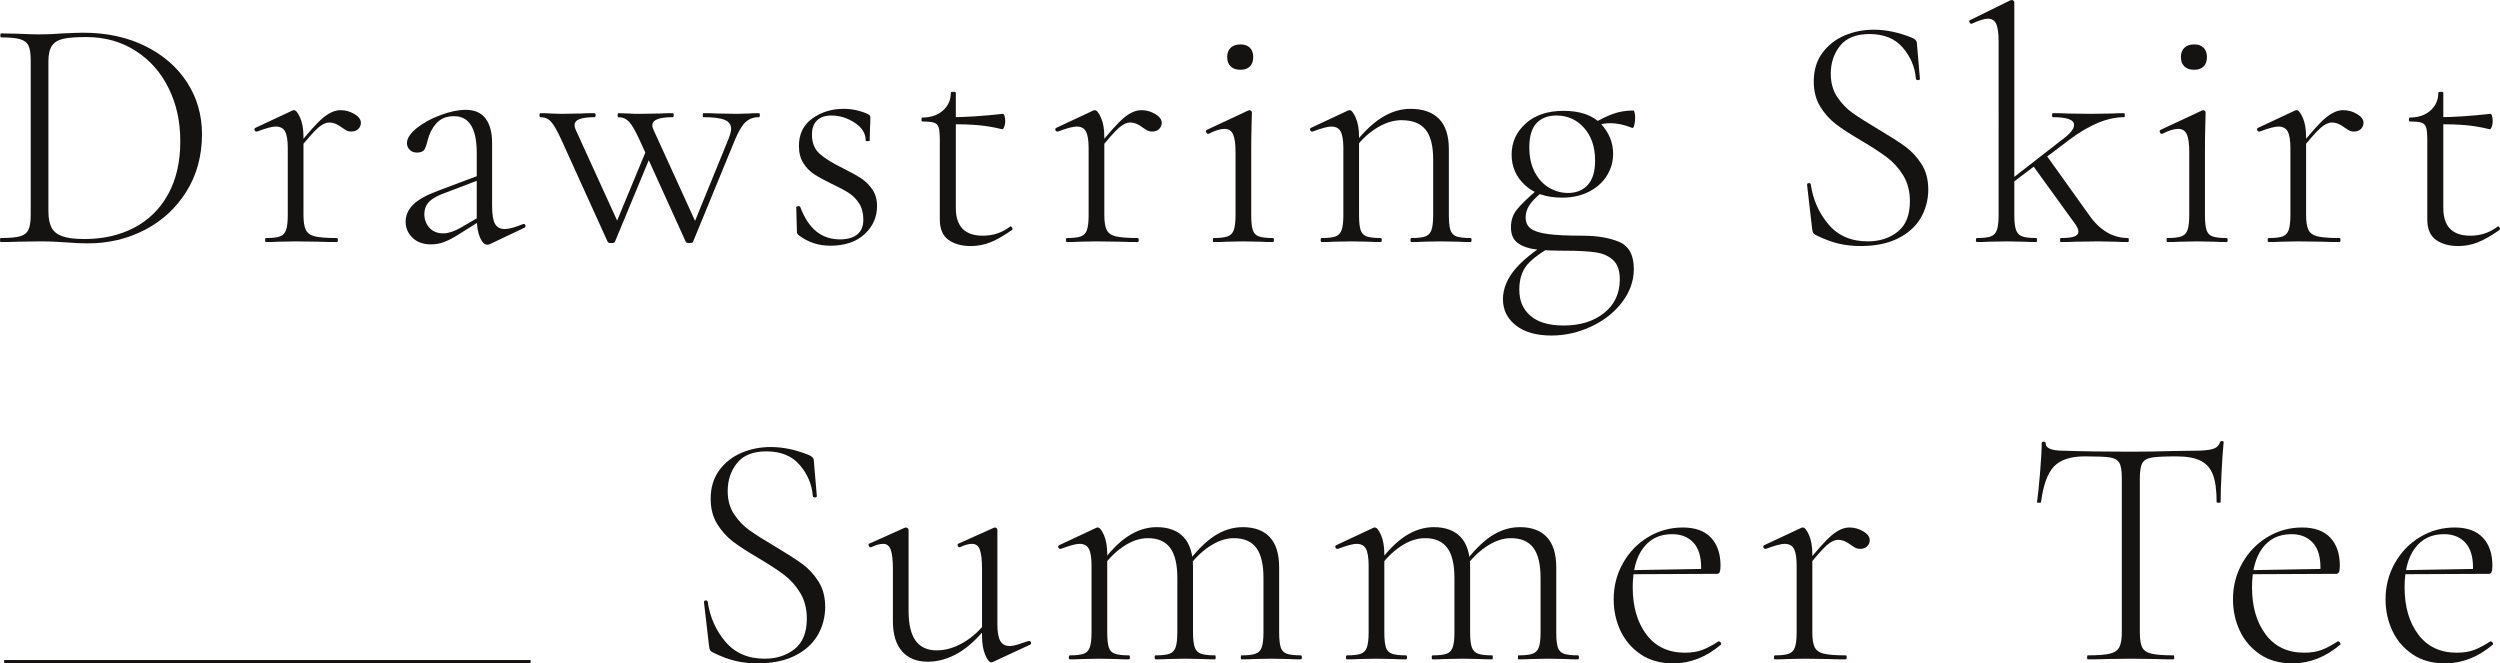 <?xml version="1.0" encoding="UTF-8"?><svg id="_レイヤー_1" xmlns="http://www.w3.org/2000/svg" width="748.83" height="198.7" viewBox="0 0 748.83 198.7"><defs><style>.cls-1{fill:#151212;stroke-width:0px;}</style></defs><path class="cls-1" d="M19.8,72.6c-.93-.07-2.08-.13-3.45-.2-1.37-.07-2.88-.1-4.55-.1l-6.6.1c-1.2.07-2.87.1-5,.1-.13,0-.2-.2-.2-.6s.07-.6.2-.6c2.6,0,4.52-.17,5.75-.5,1.23-.33,2.08-.98,2.55-1.95.47-.96.7-2.45.7-4.45V18.1c0-2-.22-3.46-.65-4.4-.43-.93-1.27-1.58-2.5-1.95-1.23-.37-3.15-.55-5.75-.55-.13,0-.2-.2-.2-.6s.07-.6.2-.6l4.9.1c2.8.13,5,.2,6.6.2,2.33,0,4.7-.1,7.1-.3,2.93-.13,4.93-.2,6-.2,7,0,13.2,1.33,18.6,4,5.4,2.67,9.58,6.3,12.55,10.9,2.97,4.6,4.45,9.77,4.45,15.5,0,6.47-1.55,12.18-4.65,17.15-3.1,4.97-7.25,8.8-12.45,11.5-5.2,2.7-10.9,4.05-17.1,4.05-1.93,0-4.1-.1-6.5-.3ZM40.2,68.2c4.33-2.27,7.72-5.6,10.15-10,2.43-4.4,3.65-9.67,3.65-15.8s-1.15-11.17-3.45-15.9c-2.3-4.73-5.6-8.48-9.9-11.25-4.3-2.77-9.25-4.15-14.85-4.15-2.93,0-5.18.17-6.75.5-1.57.33-2.72,1.02-3.45,2.05-.73,1.03-1.1,2.58-1.1,4.65v45c0,2,.3,3.6.9,4.8s1.67,2.08,3.2,2.65c1.53.57,3.77.85,6.7.85,5.6,0,10.57-1.13,14.9-3.4Z"/><path class="cls-1" d="M79.4,71.9c0-.4.1-.6.3-.6,1.93,0,3.33-.17,4.2-.5.87-.33,1.47-.98,1.8-1.95.33-.96.5-2.45.5-4.45v-20c0-2.33-.27-4-.8-5-.53-1-1.47-1.5-2.8-1.5-1.07,0-2.93.5-5.6,1.5h-.2c-.27,0-.45-.15-.55-.45s-.02-.52.25-.65l11.1-5.2c.13-.07.3-.1.5-.1.53,0,1.13.75,1.8,2.25.67,1.5,1,3.42,1,5.75v23.4c0,2,.23,3.48.7,4.45.47.97,1.38,1.62,2.75,1.95,1.37.33,3.55.5,6.55.5.2,0,.3.2.3.6s-.1.6-.3.6c-2.13,0-3.83-.03-5.1-.1l-7.2-.1-5.3.1c-.87.07-2.07.1-3.6.1-.2,0-.3-.2-.3-.6ZM96.75,35.3c1.83-1.53,3.58-2.3,5.25-2.3,1.47,0,2.85.38,4.15,1.15,1.3.77,1.95,1.65,1.95,2.65,0,.67-.25,1.27-.75,1.8-.5.54-1.22.8-2.15.8-.67,0-1.27-.18-1.8-.55-.53-.37-.87-.58-1-.65-1.27-1-2.53-1.5-3.8-1.5-1,0-2.12.53-3.35,1.6-1.23,1.07-3.32,3.43-6.25,7.1l-.4-1c3.6-4.53,6.32-7.57,8.15-9.1Z"/><path class="cls-1" d="M123.55,71.2c-1.37-1.33-2.05-2.93-2.05-4.8s.73-3.55,2.2-5.05c1.47-1.5,4-2.92,7.6-4.25l12.5-4.7.2,1.3-11.8,4.5c-1.93.8-3.27,1.67-4,2.6-.73.93-1.1,2.03-1.1,3.3,0,1.6.5,2.97,1.5,4.1,1,1.13,2.4,1.7,4.2,1.7,1.47,0,3.2-.57,5.2-1.7l6.7-3.9.2,1.2-7.5,4.7c-1.67,1.07-3.13,1.83-4.4,2.3-1.27.47-2.57.7-3.9.7-2.33,0-4.18-.67-5.55-2ZM146,73.3c-.87,0-1.62-.73-2.25-2.2-.63-1.46-.95-3.46-.95-6v-19.3c0-7.33-2.27-11-6.8-11-2.27,0-4.03.72-5.3,2.15-1.27,1.43-2.13,3.12-2.6,5.05-.27,1.2-.58,2.12-.95,2.75-.37.63-1.12.95-2.25.95-.93,0-1.67-.28-2.2-.85-.53-.57-.8-1.21-.8-1.95,0-1.47.98-2.98,2.95-4.55,1.97-1.57,4.35-2.87,7.15-3.9,2.8-1.03,5.3-1.55,7.5-1.55,2.67,0,4.65.87,5.95,2.6,1.3,1.73,1.95,4.17,1.95,7.3v18.9c0,2.47.28,4.23.85,5.3.57,1.07,1.55,1.6,2.95,1.6,1.27,0,3.1-.5,5.5-1.5h.2c.27,0,.43.15.5.45.07.3-.03.52-.3.65l-10.3,4.9c-.27.13-.53.2-.8.2Z"/><path class="cls-1" d="M165.05,36.45c-.83-.9-1.88-1.35-3.15-1.35-.2,0-.3-.2-.3-.6s.1-.6.3-.6c1.33,0,2.37.03,3.1.1l3,.1,5.8-.1c1-.07,2.43-.1,4.3-.1.2,0,.3.2.3.6s-.1.6-.3.6c-1.93,0-3.42.18-4.45.55-1.03.37-1.55.98-1.55,1.85,0,.47.13.97.4,1.5l13,28.5-2.4,2.8,10.9-26.3,1.4,1.4-11.2,27c-.07.27-.43.4-1.1.4s-1.03-.13-1.1-.4l-13.7-30.2c-1.33-2.93-2.42-4.85-3.25-5.75ZM188.4,36.45c-.87-.9-1.93-1.35-3.2-1.35-.13,0-.2-.2-.2-.6s.07-.6.2-.6l3.2.1c.67.07,1.67.1,3,.1l6.3-.1c.93-.07,2.2-.1,3.8-.1.2,0,.3.2.3.6s-.1.6-.3.6c-4.07,0-6.1.8-6.1,2.4,0,.47.13.97.4,1.5l13,28.5-2.3,2.8,11.8-28.9c.47-1.27.7-2.2.7-2.8,0-1.27-.65-2.17-1.95-2.7-1.3-.53-3.42-.8-6.35-.8-.13,0-.2-.2-.2-.6s.07-.6.2-.6c1.8,0,3.17.03,4.1.1l6,.1,3.5-.1c.6-.07,1.6-.1,3-.1.2,0,.3.2.3.6s-.1.6-.3.6c-1.6,0-2.93.5-4,1.5-1.07,1-2.13,2.8-3.2,5.4l-12.5,30.4c-.07.27-.43.4-1.1.4s-1.03-.13-1.1-.4l-13.7-30.2c-1.33-2.93-2.43-4.85-3.3-5.75Z"/><path class="cls-1" d="M245.5,46.05c1.53,1.37,3.87,2.82,7,4.35,2.27,1.13,4.07,2.13,5.4,3,1.33.87,2.47,1.98,3.4,3.35.93,1.37,1.4,3.02,1.4,4.95,0,3.33-1.25,6.15-3.75,8.45-2.5,2.3-5.92,3.45-10.25,3.45-3.53,0-6.67-1.03-9.4-3.1-.4-.27-.6-.67-.6-1.2l-.2-7.2c0-.2.18-.32.55-.35.37-.03.58.05.65.25,1.27,3.33,2.88,5.78,4.85,7.35,1.97,1.57,4.32,2.35,7.05,2.35,2.27,0,4-.5,5.2-1.5,1.2-1,1.8-2.47,1.8-4.4s-.42-3.55-1.25-4.85c-.83-1.3-1.87-2.35-3.1-3.15-1.23-.8-2.92-1.7-5.05-2.7-2.2-1.07-3.95-2.02-5.25-2.85-1.3-.83-2.4-1.95-3.3-3.35-.9-1.4-1.35-3.13-1.35-5.2,0-3.53,1.33-6.27,4-8.2,2.67-1.93,5.8-2.9,9.4-2.9,2.47,0,4.83.5,7.1,1.5.4.2.65.37.75.5.1.13.15.33.15.6,0,1.27-.03,2.27-.1,3l-.1,3.9c0,.13-.2.2-.6.2s-.6-.07-.6-.2c0-2.13-1.1-3.92-3.3-5.35-2.2-1.43-4.53-2.15-7-2.15-1.8,0-3.22.48-4.25,1.45-1.03.97-1.55,2.38-1.55,4.25,0,2.47.77,4.38,2.3,5.75Z"/><path class="cls-1" d="M284.1,71.85c-1.73-1.23-2.6-3.28-2.6-6.15v-23.8c0-1.8-.12-3.05-.35-3.75-.23-.7-.68-1.17-1.35-1.4-.67-.23-1.83-.35-3.5-.35-.2,0-.3-.2-.3-.6s.1-.6.3-.6c2.53,0,4.58-.7,6.15-2.1,1.57-1.4,2.35-3.17,2.35-5.3,0-.2.27-.3.8-.3.47,0,.7.1.7.3v34.5c0,5.53,2.7,8.3,8.1,8.3,3.07,0,5.77-.9,8.1-2.7l.2-.1c.2,0,.37.15.5.45.13.3.1.52-.1.65-2.47,1.73-4.63,2.97-6.5,3.7-1.87.73-3.8,1.1-5.8,1.1-2.73,0-4.97-.62-6.7-1.85ZM293.05,37.5c-2.3-.2-4.95-.3-7.95-.3v-2.1c4.07,0,9.17-.33,15.3-1,.2,0,.37.22.5.65.13.43.2.98.2,1.65,0,.53-.1,1.07-.3,1.6-.2.53-.43.77-.7.7-2.4-.6-4.75-1-7.05-1.2Z"/><path class="cls-1" d="M319.28,71.9c0-.4.1-.6.3-.6,1.93,0,3.33-.17,4.2-.5.87-.33,1.47-.98,1.8-1.95.33-.96.5-2.45.5-4.45v-20c0-2.33-.27-4-.8-5-.53-1-1.47-1.5-2.8-1.5-1.07,0-2.93.5-5.6,1.5h-.2c-.27,0-.45-.15-.55-.45s-.02-.52.25-.65l11.1-5.2c.13-.07.3-.1.5-.1.53,0,1.13.75,1.8,2.25.67,1.5,1,3.42,1,5.75v23.4c0,2,.23,3.48.7,4.45.47.97,1.38,1.62,2.75,1.95,1.37.33,3.55.5,6.55.5.2,0,.3.2.3.6s-.1.6-.3.6c-2.13,0-3.83-.03-5.1-.1l-7.2-.1-5.3.1c-.87.07-2.07.1-3.6.1-.2,0-.3-.2-.3-.6ZM336.63,35.3c1.83-1.53,3.58-2.3,5.25-2.3,1.47,0,2.85.38,4.15,1.15,1.3.77,1.95,1.65,1.95,2.65,0,.67-.25,1.27-.75,1.8-.5.54-1.22.8-2.15.8-.67,0-1.27-.18-1.8-.55-.53-.37-.87-.58-1-.65-1.27-1-2.53-1.5-3.8-1.5-1,0-2.12.53-3.35,1.6-1.23,1.07-3.32,3.43-6.25,7.1l-.4-1c3.6-4.53,6.32-7.57,8.15-9.1Z"/><path class="cls-1" d="M363.28,71.9c0-.4.07-.6.2-.6,1.93,0,3.35-.17,4.25-.5.9-.33,1.52-.98,1.85-1.95.33-.96.5-2.45.5-4.45v-18.9c0-2.47-.25-4.23-.75-5.3-.5-1.07-1.35-1.6-2.55-1.6-1.27,0-2.87.5-4.8,1.5h-.1c-.27,0-.47-.17-.6-.5-.13-.33-.07-.57.2-.7l12.4-5.8.4-.1c.13,0,.28.07.45.2.17.13.25.3.25.5,0,.4-.03,1.72-.1,3.95-.07,2.23-.1,4.82-.1,7.75v19c0,2,.15,3.48.45,4.45.3.97.9,1.62,1.8,1.95.9.33,2.32.5,4.25.5.2,0,.3.2.3.6s-.1.6-.3.6c-1.53,0-2.73-.03-3.6-.1l-5.3-.1-5.2.1c-.93.07-2.17.1-3.7.1-.13,0-.2-.2-.2-.6ZM368.63,19.9c-.7-.67-1.05-1.6-1.05-2.8s.35-2.13,1.05-2.8c.7-.67,1.68-1,2.95-1,1.2,0,2.13.33,2.8,1,.67.67,1,1.6,1,2.8s-.33,2.13-1,2.8c-.67.67-1.6,1-2.8,1-1.27,0-2.25-.33-2.95-1Z"/><path class="cls-1" d="M395.58,71.9c0-.4.1-.6.3-.6,1.93,0,3.33-.17,4.2-.5.87-.33,1.47-.98,1.8-1.95.33-.96.5-2.45.5-4.45v-20c0-2.33-.27-4-.8-5-.53-1-1.47-1.5-2.8-1.5-1.07,0-2.93.5-5.6,1.5h-.2c-.27,0-.45-.15-.55-.45s-.02-.52.25-.65l11.1-5.2c.13-.07.3-.1.5-.1.53,0,1.13.75,1.8,2.25.67,1.5,1,3.42,1,5.75v23.4c0,2,.15,3.48.45,4.45.3.97.9,1.62,1.8,1.95.9.33,2.32.5,4.25.5.2,0,.3.2.3.6s-.1.6-.3.6c-1.53,0-2.73-.03-3.6-.1l-5.2-.1-5.3.1c-.87.07-2.07.1-3.6.1-.2,0-.3-.2-.3-.6ZM422.48,71.9c0-.4.1-.6.3-.6,1.93,0,3.33-.17,4.2-.5.87-.33,1.47-.98,1.8-1.95.33-.96.5-2.45.5-4.45v-16.7c0-4.07-.77-7.03-2.3-8.9-1.53-1.87-3.93-2.8-7.2-2.8-2.53,0-5.12.85-7.75,2.55-2.63,1.7-4.92,3.98-6.85,6.85l-.4-1.2c3.07-4.07,6.03-7.02,8.9-8.85,2.87-1.83,5.8-2.75,8.8-2.75,3.73,0,6.58,1,8.55,3,1.97,2,2.95,5.04,2.95,9.1v19.7c0,2,.15,3.48.45,4.45.3.97.9,1.62,1.8,1.95.9.33,2.32.5,4.25.5.2,0,.3.2.3.6s-.1.6-.3.6c-1.53,0-2.73-.03-3.6-.1l-5.2-.1-5.3.1c-.87.07-2.07.1-3.6.1-.2,0-.3-.2-.3-.6Z"/><path class="cls-1" d="M454.03,97.45c-2.57-2.03-3.85-4.65-3.85-7.85s1.38-6.52,4.15-9.55c2.77-3.03,6.75-6.02,11.95-8.95l1.1,1.3c-4.07,2.07-7.13,4.1-9.2,6.1-2.07,2-3.1,4.73-3.1,8.2s1.12,5.97,3.35,7.9c2.23,1.93,5.55,2.9,9.95,2.9,4.93,0,8.97-1.25,12.1-3.75,3.13-2.5,4.7-5.85,4.7-10.05,0-2.6-.65-4.52-1.95-5.75-1.3-1.23-3.03-2.02-5.2-2.35-2.17-.33-5.15-.5-8.95-.5s-6.82-.13-9.05-.4c-2.23-.27-4.03-.9-5.4-1.9-1.37-1-2.05-2.57-2.05-4.7s.58-3.83,1.75-5.3c1.17-1.47,3.18-3.43,6.05-5.9l1.1,1c-1.67,1.4-2.83,2.65-3.5,3.75-.67,1.1-1,2.25-1,3.45,0,1.47.5,2.58,1.5,3.35,1,.77,2.72,1.32,5.15,1.65,2.43.33,5.88.5,10.35.5s8.07.62,11,1.85c2.93,1.23,4.4,3.95,4.4,8.15,0,3.53-1.17,6.83-3.5,9.9-2.33,3.07-5.42,5.5-9.25,7.3-3.83,1.8-7.82,2.7-11.95,2.7-4.53,0-8.08-1.02-10.65-3.05ZM456.83,55.5c-2.7-2.47-4.05-5.53-4.05-9.2s1.4-6.77,4.2-9.3c2.8-2.53,6.6-3.8,11.4-3.8s8.72,1.3,11.15,3.9c2.43,2.6,3.65,5.6,3.65,9,0,2.27-.6,4.4-1.8,6.4-1.2,2-2.97,3.62-5.3,4.85-2.33,1.23-5.07,1.85-8.2,1.85-4.67,0-8.35-1.23-11.05-3.7ZM475.58,55.4c1.47-1.6,2.2-4.03,2.2-7.3,0-4.07-1.1-7.33-3.3-9.8-2.2-2.47-4.97-3.7-8.3-3.7-2.53,0-4.52.77-5.95,2.3-1.43,1.53-2.15,3.93-2.15,7.2,0,3,.57,5.54,1.7,7.6,1.13,2.07,2.58,3.6,4.35,4.6,1.77,1,3.62,1.5,5.55,1.5,2.47,0,4.43-.8,5.9-2.4ZM483.18,34.1c1.87-.67,3.9-1,6.1-1,.13,0,.25.23.35.7.1.47.15.93.15,1.4,0,.8-.08,1.55-.25,2.25-.17.7-.38.98-.65.85-2.33-.93-4.5-1.4-6.5-1.4-1.33,0-2.87.23-4.6.7l-.9,3v-3.4c2.33-1.4,4.43-2.43,6.3-3.1Z"/><path class="cls-1" d="M550.28,29c1.27,1.93,2.82,3.55,4.65,4.85,1.83,1.3,4.38,2.92,7.65,4.85,3.47,2.07,6.15,3.78,8.05,5.15,1.9,1.37,3.53,3.12,4.9,5.25,1.37,2.13,2.05,4.7,2.05,7.7s-.77,5.98-2.3,8.55c-1.53,2.57-3.82,4.6-6.85,6.1-3.03,1.5-6.75,2.25-11.15,2.25-2.33,0-4.55-.25-6.65-.75-2.1-.5-4.42-1.38-6.95-2.65-.33-.2-.55-.43-.65-.7-.1-.27-.18-.67-.25-1.2l-1.5-13v-.1c0-.27.17-.42.5-.45.33-.03.53.08.6.35.67,4.6,2.43,8.6,5.3,12,2.87,3.4,6.8,5.1,11.8,5.1,3.53,0,6.52-.97,8.95-2.9,2.43-1.93,3.65-4.97,3.65-9.1,0-3-.67-5.58-2-7.75-1.33-2.17-2.95-3.97-4.85-5.4s-4.48-3.12-7.75-5.05c-3.2-1.87-5.72-3.5-7.55-4.9-1.83-1.4-3.4-3.15-4.7-5.25-1.3-2.1-1.95-4.62-1.95-7.55,0-3.33.85-6.17,2.55-8.5,1.7-2.33,3.92-4.08,6.65-5.25,2.73-1.17,5.67-1.75,8.8-1.75,3.67,0,7.47.8,11.4,2.4,1,.4,1.5.97,1.5,1.7l.9,10.6c0,.27-.18.4-.55.4s-.58-.13-.65-.4c-.27-3.46-1.57-6.57-3.9-9.3-2.33-2.73-5.67-4.1-10-4.1-4,0-6.93,1.17-8.8,3.5-1.87,2.33-2.8,5.13-2.8,8.4,0,2.67.63,4.97,1.9,6.9Z"/><path class="cls-1" d="M591.85,71.9c0-.4.1-.6.3-.6,1.93,0,3.33-.17,4.2-.5.87-.33,1.47-.98,1.8-1.95.33-.96.5-2.45.5-4.45V12.5c0-2.47-.23-4.23-.7-5.3-.47-1.07-1.3-1.6-2.5-1.6-1.07,0-2.67.5-4.8,1.5h-.2c-.27,0-.45-.17-.55-.5-.1-.33-.02-.53.25-.6l12-5.9.5-.1c.13,0,.28.07.45.2.17.13.25.3.25.5v63.7c0,2,.17,3.48.5,4.45.33.97.95,1.62,1.85,1.95.9.33,2.32.5,4.25.5.13,0,.2.2.2.6s-.07.6-.2.6c-1.53,0-2.77-.03-3.7-.1l-5.2-.1-5.3.1c-.87.07-2.07.1-3.6.1-.2,0-.3-.2-.3-.6ZM601.65,54.3l16.2-12.6c2.27-1.67,3.4-3.1,3.4-4.3,0-1.53-2.1-2.3-6.3-2.3-.2,0-.3-.2-.3-.6s.1-.6.3-.6c1.8,0,3.17.03,4.1.1l7.1.1,6.6-.1c.8-.07,1.97-.1,3.5-.1.13,0,.2.2.2.6s-.07.6-.2.6c-5,0-10.53,2.3-16.6,6.9l-17.6,13.3-.4-1ZM617.05,71.9c0-.4.07-.6.2-.6,1.87,0,3.22-.15,4.05-.45.83-.3,1.25-.78,1.25-1.45,0-.6-.3-1.33-.9-2.2l-12.8-17.7,4.1-3,12.8,17.9c3.2,4.6,7.1,6.9,11.7,6.9.13,0,.2.2.2.6s-.07.6-.2.6c-1.53,0-2.77-.03-3.7-.1l-5.2-.1-7,.1c-1.07.07-2.5.1-4.3.1-.13,0-.2-.2-.2-.6Z"/><path class="cls-1" d="M648.95,71.9c0-.4.07-.6.2-.6,1.93,0,3.35-.17,4.25-.5.9-.33,1.52-.98,1.85-1.95.33-.96.5-2.45.5-4.45v-18.9c0-2.47-.25-4.23-.75-5.3-.5-1.07-1.35-1.6-2.55-1.6-1.27,0-2.87.5-4.8,1.5h-.1c-.27,0-.47-.17-.6-.5-.13-.33-.07-.57.2-.7l12.4-5.8.4-.1c.13,0,.28.07.45.2.17.13.25.3.25.5,0,.4-.03,1.72-.1,3.95-.07,2.23-.1,4.82-.1,7.75v19c0,2,.15,3.48.45,4.45.3.97.9,1.62,1.8,1.95.9.33,2.32.5,4.25.5.2,0,.3.2.3.6s-.1.6-.3.6c-1.53,0-2.73-.03-3.6-.1l-5.3-.1-5.2.1c-.93.07-2.17.1-3.7.1-.13,0-.2-.2-.2-.6ZM654.3,19.9c-.7-.67-1.05-1.6-1.05-2.8s.35-2.13,1.05-2.8c.7-.67,1.68-1,2.95-1,1.2,0,2.13.33,2.8,1,.67.67,1,1.6,1,2.8s-.33,2.13-1,2.8c-.67.67-1.6,1-2.8,1-1.27,0-2.25-.33-2.95-1Z"/><path class="cls-1" d="M679.25,71.9c0-.4.1-.6.3-.6,1.93,0,3.33-.17,4.2-.5.87-.33,1.47-.98,1.8-1.95.33-.96.5-2.45.5-4.45v-20c0-2.33-.27-4-.8-5-.53-1-1.47-1.5-2.8-1.5-1.07,0-2.93.5-5.6,1.5h-.2c-.27,0-.45-.15-.55-.45s-.02-.52.25-.65l11.1-5.2c.13-.07.3-.1.5-.1.53,0,1.13.75,1.8,2.25.67,1.5,1,3.42,1,5.75v23.4c0,2,.23,3.48.7,4.45.47.97,1.38,1.62,2.75,1.95,1.37.33,3.55.5,6.55.5.2,0,.3.2.3.6s-.1.6-.3.6c-2.13,0-3.83-.03-5.1-.1l-7.2-.1-5.3.1c-.87.07-2.07.1-3.6.1-.2,0-.3-.2-.3-.6ZM696.6,35.3c1.83-1.53,3.58-2.3,5.25-2.3,1.47,0,2.85.38,4.15,1.15,1.3.77,1.95,1.65,1.95,2.65,0,.67-.25,1.27-.75,1.8-.5.54-1.22.8-2.15.8-.67,0-1.27-.18-1.8-.55-.53-.37-.87-.58-1-.65-1.27-1-2.53-1.5-3.8-1.5-1,0-2.12.53-3.35,1.6-1.23,1.07-3.32,3.43-6.25,7.1l-.4-1c3.6-4.53,6.32-7.57,8.15-9.1Z"/><path class="cls-1" d="M729.65,71.85c-1.73-1.23-2.6-3.28-2.6-6.15v-23.8c0-1.8-.12-3.05-.35-3.75-.23-.7-.68-1.17-1.35-1.4-.67-.23-1.83-.35-3.5-.35-.2,0-.3-.2-.3-.6s.1-.6.3-.6c2.53,0,4.58-.7,6.15-2.1,1.57-1.4,2.35-3.17,2.35-5.3,0-.2.27-.3.8-.3.47,0,.7.1.7.3v34.5c0,5.53,2.7,8.3,8.1,8.3,3.07,0,5.77-.9,8.1-2.7l.2-.1c.2,0,.37.15.5.45.13.3.1.52-.1.65-2.47,1.73-4.63,2.97-6.5,3.7-1.87.73-3.8,1.1-5.8,1.1-2.73,0-4.97-.62-6.7-1.85ZM738.6,37.5c-2.3-.2-4.95-.3-7.95-.3v-2.1c4.07,0,9.17-.33,15.3-1,.2,0,.37.22.5.65.13.43.2.98.2,1.65,0,.53-.1,1.07-.3,1.6-.2.53-.43.77-.7.7-2.4-.6-4.75-1-7.05-1.2Z"/><path class="cls-1" d="M219.87,154c1.27,1.93,2.82,3.55,4.65,4.85,1.83,1.3,4.38,2.92,7.65,4.85,3.47,2.07,6.15,3.78,8.05,5.15,1.9,1.37,3.53,3.12,4.9,5.25,1.37,2.13,2.05,4.7,2.05,7.7s-.77,5.98-2.3,8.55c-1.53,2.57-3.82,4.6-6.85,6.1-3.03,1.5-6.75,2.25-11.15,2.25-2.33,0-4.55-.25-6.65-.75-2.1-.5-4.42-1.38-6.95-2.65-.33-.2-.55-.43-.65-.7-.1-.27-.18-.67-.25-1.2l-1.5-13v-.1c0-.27.17-.42.5-.45.33-.03.53.08.6.35.67,4.6,2.43,8.6,5.3,12,2.87,3.4,6.8,5.1,11.8,5.1,3.53,0,6.52-.97,8.95-2.9,2.43-1.93,3.65-4.97,3.65-9.1,0-3-.67-5.58-2-7.75-1.33-2.17-2.95-3.97-4.85-5.4s-4.48-3.12-7.75-5.05c-3.2-1.87-5.72-3.5-7.55-4.9-1.83-1.4-3.4-3.15-4.7-5.25-1.3-2.1-1.95-4.62-1.95-7.55,0-3.33.85-6.17,2.55-8.5,1.7-2.33,3.92-4.08,6.65-5.25,2.73-1.17,5.67-1.75,8.8-1.75,3.67,0,7.47.8,11.4,2.4,1,.4,1.5.97,1.5,1.7l.9,10.6c0,.27-.18.4-.55.4s-.58-.13-.65-.4c-.27-3.46-1.57-6.57-3.9-9.3-2.33-2.73-5.67-4.1-10-4.1-4,0-6.93,1.17-8.8,3.5-1.87,2.33-2.8,5.13-2.8,8.4,0,2.67.63,4.97,1.9,6.9Z"/><path class="cls-1" d="M270.2,195.1c-1.83-2.07-2.75-5.1-2.75-9.1v-15.5c0-2.73-.22-4.68-.65-5.85-.43-1.17-1.18-1.75-2.25-1.75-1,0-2.2.33-3.6,1h-.2c-.27,0-.45-.17-.55-.5-.1-.33-.02-.53.25-.6l10.5-4.7.4-.1c.13,0,.3.07.5.2.2.13.3.3.3.5v24.3c0,4,.7,6.97,2.1,8.9s3.5,2.9,6.3,2.9,5.47-.82,8.2-2.45c2.73-1.63,5.13-3.88,7.2-6.75l.5,1.1c-3.13,4.07-6.22,7-9.25,8.8-3.03,1.8-6.15,2.7-9.35,2.7s-5.82-1.03-7.65-3.1ZM299.6,191.95c.57,1.03,1.52,1.55,2.85,1.55.67,0,1.48-.15,2.45-.45.97-.3,2.02-.65,3.15-1.05h.2c.27,0,.45.15.55.45.1.3.02.52-.25.65l-11.2,5.2-.4.1c-.6,0-1.22-.75-1.85-2.25-.63-1.5-.95-3.42-.95-5.75v-19.9c0-2.73-.22-4.68-.65-5.85-.43-1.17-1.22-1.75-2.35-1.75-1,0-2.2.33-3.6,1h-.2c-.27,0-.43-.17-.5-.5-.07-.33.03-.53.3-.6l10.5-4.7.3-.1c.2,0,.38.07.55.2.17.13.25.3.25.5v28.3c0,2.27.28,3.92.85,4.95Z"/><path class="cls-1" d="M320.15,196.9c0-.4.1-.6.3-.6,1.93,0,3.33-.17,4.2-.5.87-.33,1.47-.98,1.8-1.95.33-.96.5-2.45.5-4.45v-20c0-2.33-.27-4-.8-5-.53-1-1.47-1.5-2.8-1.5-1.07,0-2.93.5-5.6,1.5h-.2c-.27,0-.45-.15-.55-.45s-.02-.52.25-.65l11.1-5.2c.13-.07.3-.1.5-.1.53,0,1.13.75,1.8,2.25.67,1.5,1,3.42,1,5.75v23.4c0,2,.15,3.48.45,4.45.3.97.9,1.62,1.8,1.95.9.33,2.32.5,4.25.5.2,0,.3.2.3.6s-.1.6-.3.6c-1.53,0-2.73-.03-3.6-.1l-5.2-.1-5.3.1c-.87.07-2.07.1-3.6.1-.2,0-.3-.2-.3-.6ZM345.85,196.9c0-.4.1-.6.3-.6,1.93,0,3.33-.17,4.2-.5.87-.33,1.47-.98,1.8-1.95.33-.96.5-2.45.5-4.45v-16.3c0-4.07-.72-7.07-2.15-9-1.43-1.93-3.65-2.9-6.65-2.9-2.47,0-4.95.85-7.45,2.55s-4.72,3.98-6.65,6.85l-.4-1.2c2.93-4.07,5.78-7,8.55-8.8,2.77-1.8,5.62-2.7,8.55-2.7,3.53,0,6.23,1,8.1,3,1.87,2,2.8,5.03,2.8,9.1v19.4c0,2,.17,3.48.5,4.45.33.97.95,1.62,1.85,1.95.9.33,2.32.5,4.25.5.13,0,.2.2.2.6s-.07.6-.2.6c-1.53,0-2.77-.03-3.7-.1l-5.2-.1-5.3.1c-.87.07-2.07.1-3.6.1-.2,0-.3-.2-.3-.6ZM371.65,196.9c0-.4.07-.6.2-.6,1.93,0,3.35-.17,4.25-.5.9-.33,1.52-.98,1.85-1.95.33-.96.5-2.45.5-4.45v-16.3c0-4.07-.72-7.07-2.15-9-1.43-1.93-3.68-2.9-6.75-2.9-2.4,0-4.87.85-7.4,2.55-2.53,1.7-4.77,3.98-6.7,6.85l-.4-1.2c3-4.07,5.87-7,8.6-8.8,2.73-1.8,5.6-2.7,8.6-2.7,3.53,0,6.23,1,8.1,3,1.87,2,2.8,5.03,2.8,9.1v19.4c0,2,.15,3.48.45,4.45.3.97.9,1.62,1.8,1.95.9.33,2.32.5,4.25.5.2,0,.3.2.3.6s-.1.6-.3.6c-1.53,0-2.73-.03-3.6-.1l-5.3-.1-5.2.1c-.93.07-2.17.1-3.7.1-.13,0-.2-.2-.2-.6Z"/><path class="cls-1" d="M403.15,196.9c0-.4.1-.6.3-.6,1.93,0,3.33-.17,4.2-.5.87-.33,1.47-.98,1.8-1.95.33-.96.5-2.45.5-4.45v-20c0-2.33-.27-4-.8-5-.53-1-1.47-1.5-2.8-1.5-1.07,0-2.93.5-5.6,1.5h-.2c-.27,0-.45-.15-.55-.45s-.02-.52.25-.65l11.1-5.2c.13-.07.3-.1.5-.1.53,0,1.13.75,1.8,2.25.67,1.5,1,3.42,1,5.75v23.4c0,2,.15,3.48.45,4.45.3.97.9,1.62,1.8,1.95.9.33,2.32.5,4.25.5.2,0,.3.2.3.6s-.1.6-.3.6c-1.53,0-2.73-.03-3.6-.1l-5.2-.1-5.3.1c-.87.07-2.07.1-3.6.1-.2,0-.3-.2-.3-.6ZM428.85,196.9c0-.4.1-.6.3-.6,1.93,0,3.33-.17,4.2-.5.87-.33,1.47-.98,1.8-1.95.33-.96.5-2.45.5-4.45v-16.3c0-4.07-.72-7.07-2.15-9-1.43-1.93-3.65-2.9-6.65-2.9-2.47,0-4.95.85-7.45,2.55s-4.72,3.98-6.65,6.85l-.4-1.2c2.93-4.07,5.78-7,8.55-8.8,2.77-1.8,5.62-2.7,8.55-2.7,3.53,0,6.23,1,8.1,3,1.87,2,2.8,5.03,2.8,9.1v19.4c0,2,.17,3.48.5,4.45.33.97.95,1.62,1.85,1.95.9.33,2.32.5,4.25.5.13,0,.2.2.2.6s-.07.6-.2.6c-1.53,0-2.77-.03-3.7-.1l-5.2-.1-5.3.1c-.87.07-2.07.1-3.6.1-.2,0-.3-.2-.3-.6ZM454.65,196.9c0-.4.07-.6.2-.6,1.93,0,3.35-.17,4.25-.5.9-.33,1.52-.98,1.85-1.95.33-.96.5-2.45.5-4.45v-16.3c0-4.07-.72-7.07-2.15-9-1.43-1.93-3.68-2.9-6.75-2.9-2.4,0-4.87.85-7.4,2.55-2.53,1.7-4.77,3.98-6.7,6.85l-.4-1.2c3-4.07,5.87-7,8.6-8.8,2.73-1.8,5.6-2.7,8.6-2.7,3.53,0,6.23,1,8.1,3,1.87,2,2.8,5.03,2.8,9.1v19.4c0,2,.15,3.48.45,4.45.3.97.9,1.62,1.8,1.95.9.33,2.32.5,4.25.5.2,0,.3.2.3.6s-.1.6-.3.6c-1.53,0-2.73-.03-3.6-.1l-5.3-.1-5.2.1c-.93.07-2.17.1-3.7.1-.13,0-.2-.2-.2-.6Z"/><path class="cls-1" d="M491.45,196c-2.67-1.8-4.68-4.15-6.05-7.05-1.37-2.9-2.05-6.05-2.05-9.45,0-3.93.93-7.55,2.8-10.85,1.87-3.3,4.38-5.9,7.55-7.8,3.17-1.9,6.62-2.85,10.35-2.85s6.55,1.02,8.45,3.05c1.9,2.03,2.85,4.82,2.85,8.35,0,.93-.08,1.58-.25,1.95-.17.37-.48.55-.95.55h-4.7c.07-.47.1-1.1.1-1.9,0-3.33-.78-5.83-2.35-7.5-1.57-1.67-3.68-2.5-6.35-2.5-3.73,0-6.63,1.4-8.7,4.2-2.07,2.8-3.1,6.7-3.1,11.7,0,5.8,1.37,10.52,4.1,14.15,2.73,3.63,6.57,5.45,11.5,5.45,2.07,0,3.83-.28,5.3-.85,1.47-.57,3.07-1.42,4.8-2.55h.1c.2,0,.38.12.55.35.17.23.18.45.05.65-4.4,3.73-9.17,5.6-14.3,5.6-3.8,0-7.03-.9-9.7-2.7ZM487.65,170.8l22.8-.4v1.5l-22.7.1-.1-1.2Z"/><path class="cls-1" d="M531.35,196.9c0-.4.1-.6.3-.6,1.93,0,3.33-.17,4.2-.5.87-.33,1.47-.98,1.8-1.95.33-.96.5-2.45.5-4.45v-20c0-2.33-.27-4-.8-5-.53-1-1.47-1.5-2.8-1.5-1.07,0-2.93.5-5.6,1.5h-.2c-.27,0-.45-.15-.55-.45s-.02-.52.25-.65l11.1-5.2c.13-.07.3-.1.5-.1.53,0,1.13.75,1.8,2.25.67,1.5,1,3.42,1,5.75v23.4c0,2,.23,3.48.7,4.45.47.97,1.38,1.62,2.75,1.95,1.37.33,3.55.5,6.55.5.2,0,.3.2.3.6s-.1.6-.3.6c-2.13,0-3.83-.03-5.1-.1l-7.2-.1-5.3.1c-.87.07-2.07.1-3.6.1-.2,0-.3-.2-.3-.6ZM548.7,160.3c1.83-1.53,3.58-2.3,5.25-2.3,1.47,0,2.85.38,4.15,1.15,1.3.77,1.95,1.65,1.95,2.65,0,.67-.25,1.27-.75,1.8-.5.54-1.22.8-2.15.8-.67,0-1.27-.18-1.8-.55-.53-.37-.87-.58-1-.65-1.27-1-2.53-1.5-3.8-1.5-1,0-2.12.53-3.35,1.6-1.23,1.07-3.32,3.43-6.25,7.1l-.4-1c3.6-4.53,6.32-7.57,8.15-9.1Z"/><path class="cls-1" d="M615.25,139.7c-1.93,2-3.23,5.57-3.9,10.7,0,.13-.2.2-.6.2s-.6-.07-.6-.2c.27-1.8.57-4.68.9-8.65.33-3.97.5-6.95.5-8.95,0-.33.2-.5.6-.5s.6.17.6.5c0,1.47,1.77,2.2,5.3,2.2,5.73.2,12.43.3,20.1.3,3.93,0,8.1-.07,12.5-.2l6.8-.1c2.4,0,4.17-.17,5.3-.5,1.13-.33,1.87-1,2.2-2,.07-.27.27-.4.6-.4s.5.13.5.4c-.2,1.87-.4,4.72-.6,8.55-.2,3.83-.3,6.95-.3,9.35,0,.13-.2.2-.6.2s-.6-.07-.6-.2c0-3.53-.37-6.27-1.1-8.2-.73-1.93-1.97-3.33-3.7-4.2-1.73-.87-4.17-1.3-7.3-1.3-3.47,0-5.9.12-7.3.35-1.4.23-2.35.78-2.85,1.65-.5.87-.75,2.4-.75,4.6v46.1c0,2.07.23,3.57.7,4.5.47.93,1.4,1.57,2.8,1.9,1.4.33,3.6.5,6.6.5.13,0,.2.2.2.6s-.07.6-.2.6c-2.2,0-3.93-.03-5.2-.1l-7.7-.1-7.3.1c-1.33.07-3.17.1-5.5.1-.13,0-.2-.2-.2-.6s.07-.6.2-.6c3,0,5.2-.17,6.6-.5,1.4-.33,2.35-.98,2.85-1.95.5-.96.75-2.45.75-4.45v-46.3c0-2.2-.27-3.71-.8-4.55-.53-.83-1.48-1.35-2.85-1.55-1.37-.2-3.85-.3-7.45-.3-4.2,0-7.27,1-9.2,3Z"/><path class="cls-1" d="M676.95,196c-2.67-1.8-4.68-4.15-6.05-7.05-1.37-2.9-2.05-6.05-2.05-9.45,0-3.93.93-7.55,2.8-10.85,1.87-3.3,4.38-5.9,7.55-7.8,3.17-1.9,6.62-2.85,10.35-2.85s6.55,1.02,8.45,3.05c1.9,2.03,2.85,4.82,2.85,8.35,0,.93-.08,1.58-.25,1.95-.17.37-.48.55-.95.55h-4.7c.07-.47.1-1.1.1-1.9,0-3.33-.78-5.83-2.35-7.5-1.57-1.67-3.68-2.5-6.35-2.5-3.73,0-6.63,1.4-8.7,4.2-2.07,2.8-3.1,6.7-3.1,11.7,0,5.8,1.37,10.52,4.1,14.15,2.73,3.63,6.57,5.45,11.5,5.45,2.07,0,3.83-.28,5.3-.85,1.47-.57,3.07-1.42,4.8-2.55h.1c.2,0,.38.12.55.35.17.23.18.45.05.65-4.4,3.73-9.17,5.6-14.3,5.6-3.8,0-7.03-.9-9.7-2.7ZM673.15,170.8l22.8-.4v1.5l-22.7.1-.1-1.2Z"/><path class="cls-1" d="M722.65,196c-2.67-1.8-4.68-4.15-6.05-7.05-1.37-2.9-2.05-6.05-2.05-9.45,0-3.93.93-7.55,2.8-10.85,1.87-3.3,4.38-5.9,7.55-7.8,3.17-1.9,6.62-2.85,10.35-2.85s6.55,1.02,8.45,3.05c1.9,2.03,2.85,4.82,2.85,8.35,0,.93-.08,1.58-.25,1.95-.17.37-.48.55-.95.55h-4.7c.07-.47.1-1.1.1-1.9,0-3.33-.78-5.83-2.35-7.5-1.57-1.67-3.68-2.5-6.35-2.5-3.73,0-6.63,1.4-8.7,4.2-2.07,2.8-3.1,6.7-3.1,11.7,0,5.8,1.37,10.52,4.1,14.15,2.73,3.63,6.57,5.45,11.5,5.45,2.07,0,3.83-.28,5.3-.85,1.47-.57,3.07-1.42,4.8-2.55h.1c.2,0,.38.12.55.35.17.23.18.45.05.65-4.4,3.73-9.17,5.6-14.3,5.6-3.8,0-7.03-.9-9.7-2.7ZM718.85,170.8l22.8-.4v1.5l-22.7.1-.1-1.2Z"/><rect class="cls-1" x="1.24" y="197.7" width="157.7" height="1"/></svg>